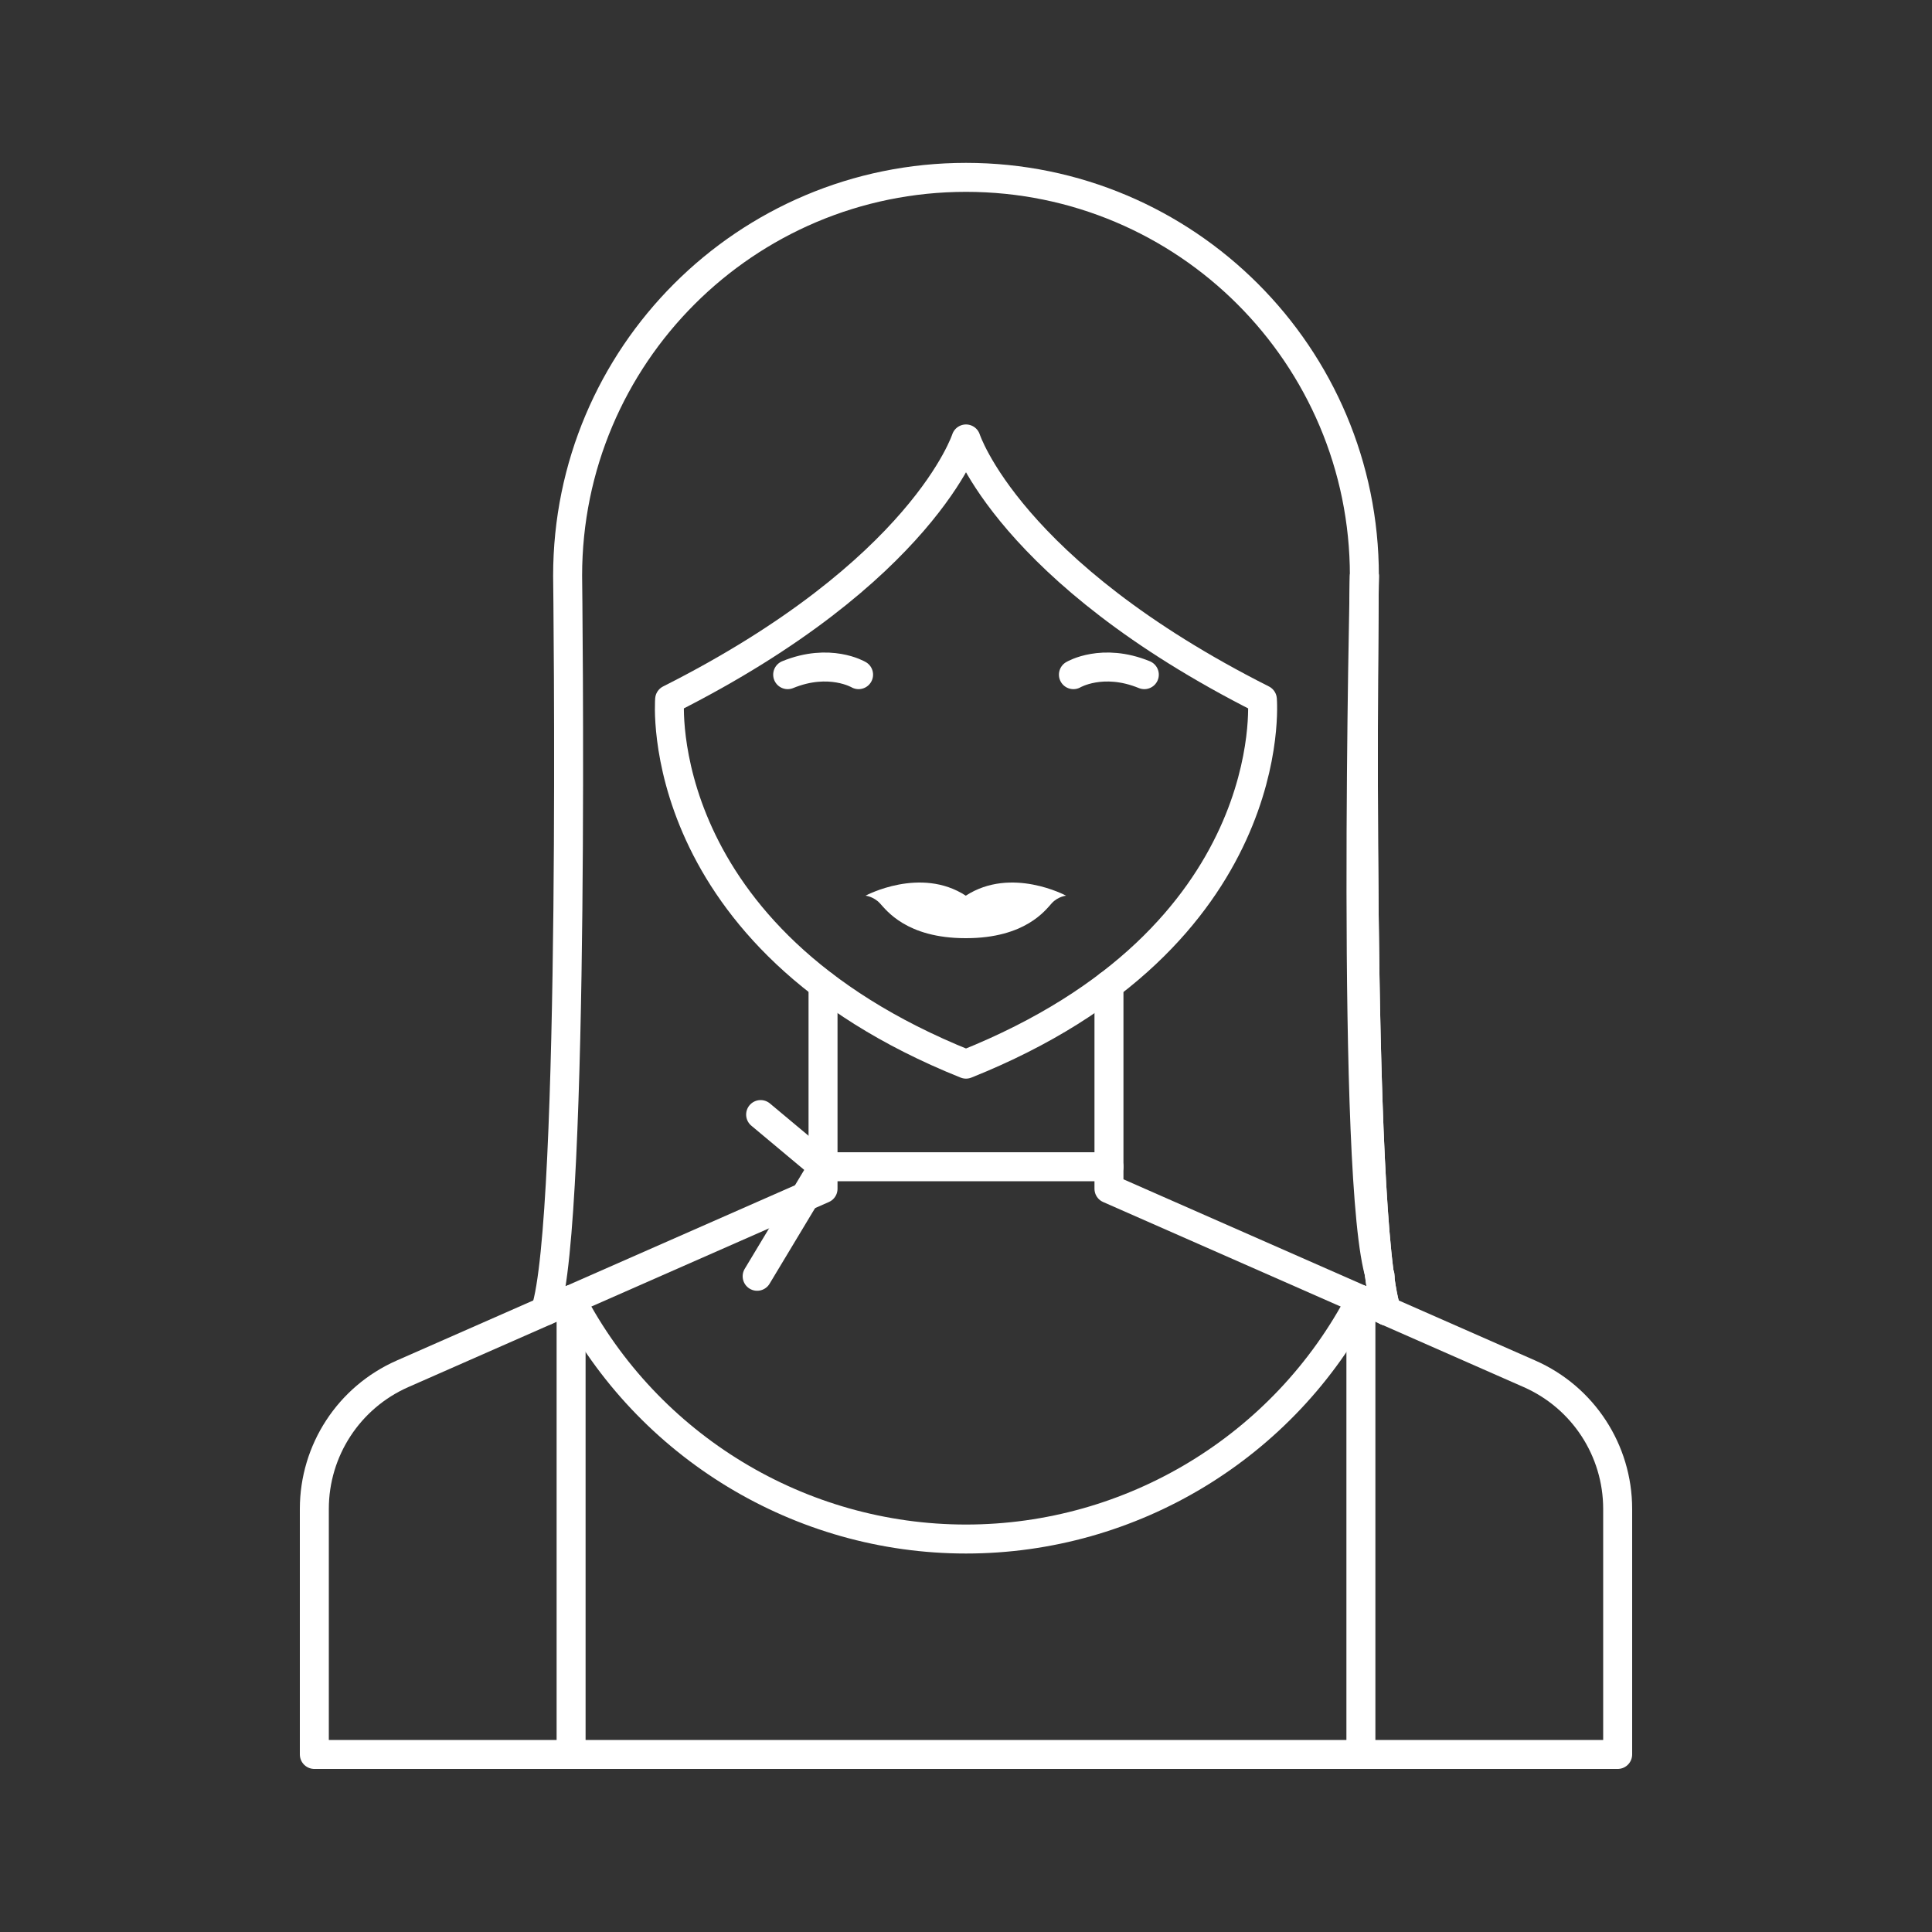 <?xml version="1.0" encoding="UTF-8"?>
<svg id="_图层_1" data-name="图层_1" xmlns="http://www.w3.org/2000/svg" viewBox="0 0 100 100">
  <rect x="0" y="0" width="100" height="100" fill="#333333" stroke="none"/>
  <defs>
    <style>
      .cls-1 {
        fill: #fff;
      }

      .cls-2 {
        fill: none;
        stroke: #fff;
        stroke-linecap: round;
        stroke-linejoin: round;
        stroke-width: 1.5px;
      }
    </style>
  </defs>
  <path class="cls-1" d="M50,48.56c3.07,0,4.12-1.46,4.44-1.81s.74-.39.74-.39c0,0-2.83-1.53-5.19,0-2.35-1.53-5.19,0-5.19,0,0,0,.41.04.74.39s1.37,1.81,4.44,1.81Z"/>
  <path class="cls-2" d="M50,55.08c-16.38-6.57-15.34-18.88-15.34-18.88,13.13-6.62,15.34-13.48,15.34-13.48,0,0,2.21,6.86,15.34,13.48,0,0,1.05,12.32-15.34,18.88Z"/>
  <path class="cls-2" d="M55.56,34.92s1.5-.89,3.67,0"/>
  <path class="cls-2" d="M44.44,34.92s-1.5-.89-3.67,0"/>
  <path class="cls-2" d="M70.62,29.81s-.74,31.55.82,36.25"/>
  <line class="cls-2" x1="70.44" y1="67.27" x2="70.44" y2="90.81"/>
  <path class="cls-2" d="M42.6,50.98v10.55s-21.77,9.58-21.77,9.58c-2.77,1.22-4.56,3.96-4.56,6.99v12.71s33.73,0,33.73,0h33.73v-12.71c0-3.03-1.79-5.77-4.56-6.99l-21.77-9.58v-10.55"/>
  <line class="cls-2" x1="29.56" y1="67.27" x2="29.56" y2="90.81"/>
  <path class="cls-2" d="M29.56,67.27c3.97,7.6,11.86,12.39,20.44,12.39s16.47-4.78,20.44-12.39"/>
  <path class="cls-2" d="M70.62,29.81s-.42,33.34,1.15,38.05"/>
  <path class="cls-2" d="M28.23,67.85c1.57-4.71,1.15-38.05,1.15-38.05,0-11.39,9.23-20.62,20.62-20.62s20.62,9.23,20.62,20.62c0,0-.42,33.34,1.15,38.05"/>
  <line class="cls-2" x1="42.6" y1="60.39" x2="57.4" y2="60.39"/>
  <line class="cls-2" x1="42.6" y1="60.39" x2="39.37" y2="57.69"/>
  <line class="cls-2" x1="42.6" y1="60.39" x2="39.19" y2="66.06"/>
</svg>